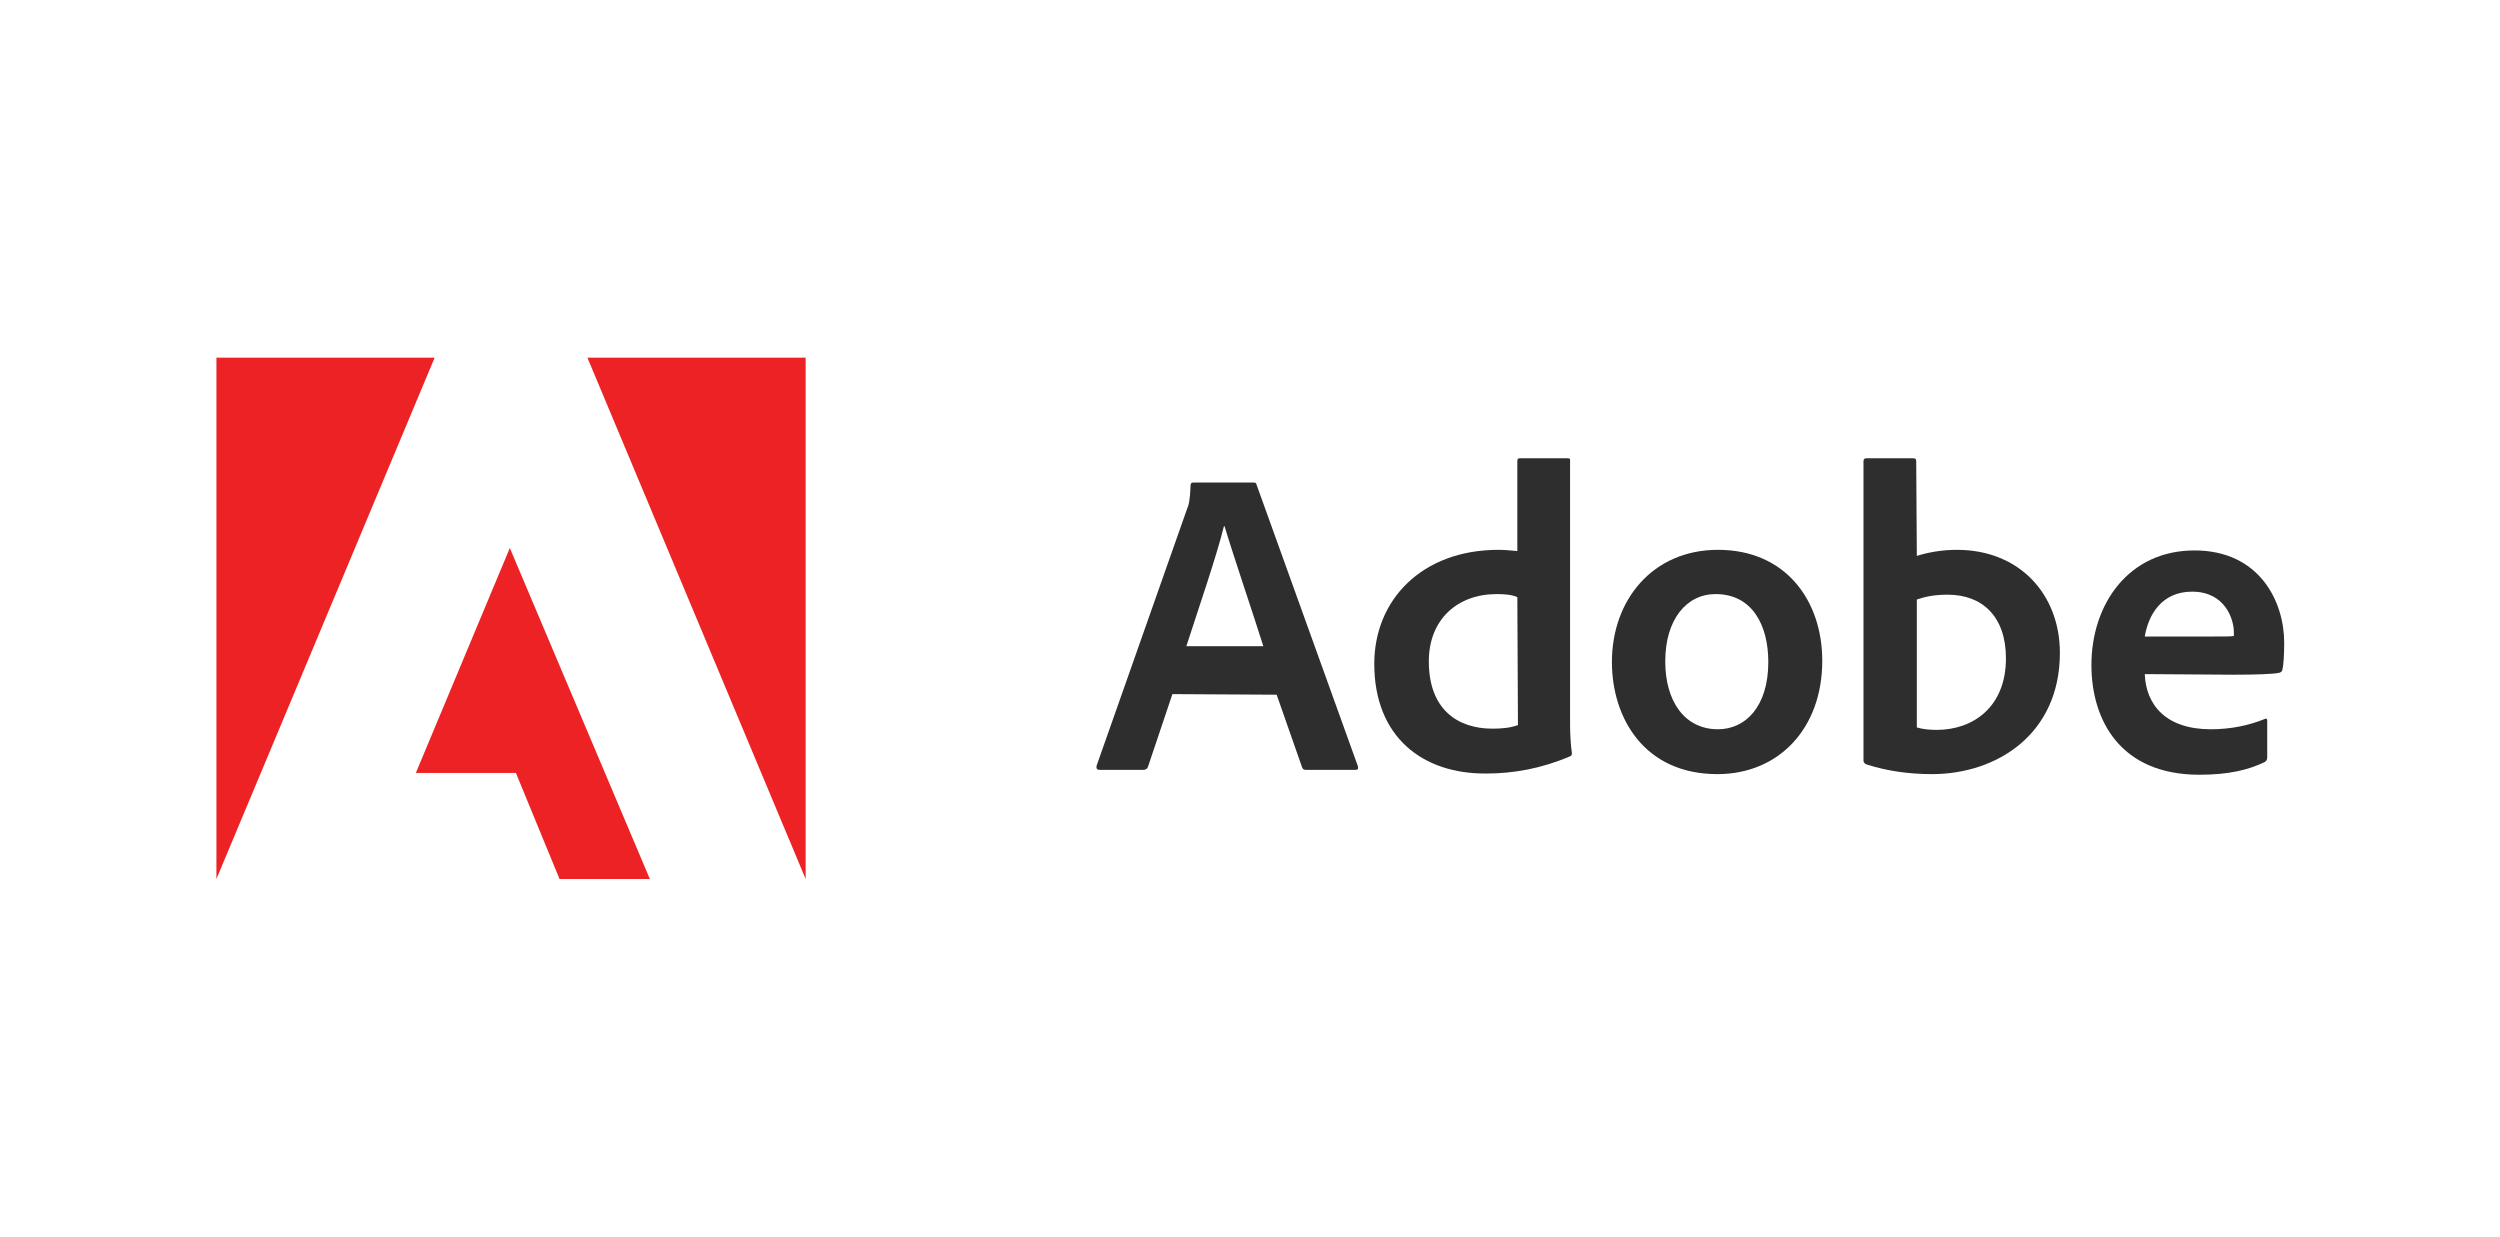 <?xml version="1.0" encoding="UTF-8"?> <!-- Generator: Adobe Illustrator 24.2.0, SVG Export Plug-In . SVG Version: 6.00 Build 0) --> <svg xmlns="http://www.w3.org/2000/svg" xmlns:xlink="http://www.w3.org/1999/xlink" version="1.1" id="Layer_1" x="0px" y="0px" viewBox="0 0 412.4 204" style="enable-background:new 0 0 412.4 204;" xml:space="preserve"> <style type="text/css"> .st0{fill:#ED2224;} .st1{fill:#2D2E2D;} </style> <g> <path class="st0" d="M96.9,59l36,86V59H96.9z M35.7,59v86l36-86H35.7z M68.6,127.5h16.5l7.2,17.5h14.9L84.1,90.4L68.6,127.5z"></path> <g> <path class="st1" d="M193.4,114.5l-4,11.9c-0.1,0.4-0.4,0.6-0.8,0.6h-7.2c-0.4,0-0.6-0.2-0.5-0.7l14.9-42.3 c0.3-0.7,0.5-1.4,0.6-3.9c0-0.3,0.1-0.5,0.4-0.5h10c0.4,0,0.4,0.1,0.5,0.4l16.7,46.4c0.1,0.4,0,0.6-0.4,0.6h-8.1 c-0.4,0-0.6-0.1-0.7-0.4l-4.2-12L193.4,114.5L193.4,114.5z M208.4,106.6c-1.5-4.8-4.9-14.8-6.4-19.8h-0.1 c-1.2,4.9-4.1,13.3-6.2,19.8H208.4z"></path> <path class="st1" d="M226.7,109.5c0-10.5,7.8-18.8,20.5-18.8c1,0,1.9,0.1,3.1,0.2V76.1c0-0.4,0.1-0.5,0.4-0.5h7.9 c0.4,0,0.4,0.1,0.4,0.4v43.6c0,1.4,0.1,3.3,0.3,4.6c0,0.4-0.1,0.5-0.4,0.6c-4.7,2-9.3,2.8-13.7,2.8 C234.7,127.7,226.7,121.6,226.7,109.5z M250.3,98.5c-0.9-0.4-2.1-0.5-3.4-0.5c-6.4,0-11.2,4.1-11.2,11.1c0,7.9,4.7,11.1,10.5,11.1 c1.4,0,2.9-0.1,4.2-0.6L250.3,98.5L250.3,98.5z"></path> <path class="st1" d="M300.6,109c0,11.2-7.2,18.7-17.3,18.7c-12.1,0-17.4-9.3-17.4-18.5c0-10.2,6.7-18.5,17.5-18.5 C294.6,90.7,300.6,99.1,300.6,109z M274.7,109.1c0,6.6,3.2,11.2,8.7,11.2c4.5,0,8.3-3.7,8.3-11.1c0-6-2.6-11.2-8.7-11.2 C278.2,98,274.7,102.2,274.7,109.1z"></path> <path class="st1" d="M315.5,75.6c0.5,0,0.6,0.1,0.6,0.6l0.1,15.5c1.9-0.6,4.2-1,6.6-1c10.4,0,17,7.4,17,17c0,13.4-10.4,20-21.1,20 c-3.7,0-7.4-0.5-10.8-1.6c-0.3-0.1-0.5-0.4-0.5-0.6V76.1c0-0.4,0.2-0.5,0.5-0.5H315.5z M321.3,98.1c-2.5,0-3.9,0.4-5.1,0.8V120 c1,0.3,2.1,0.4,3.3,0.4c5.9,0,11.4-3.7,11.4-11.8C330.9,101.7,327,98.1,321.3,98.1z"></path> <path class="st1" d="M353.8,111.2c0.2,5.1,3.5,9.1,10.9,9.1c3.2,0,6.2-0.6,8.9-1.7c0.2-0.1,0.4-0.1,0.4,0.3v6 c0,0.4-0.1,0.6-0.4,0.8c-2.7,1.3-5.9,2.1-10.8,2.1c-13.2,0-17.8-9.2-17.8-18.1c0-10,6.1-18.9,17-18.9c10.7,0,14.8,8.4,14.8,15.2 c0,2-0.1,3.7-0.3,4.5c-0.1,0.3-0.2,0.4-0.6,0.5c-1,0.2-3.9,0.3-7.4,0.3L353.8,111.2L353.8,111.2z M364.5,105c2.7,0,3.7,0,4-0.1 c0-0.2,0-0.5,0-0.6c0-2.1-1.4-6.7-6.9-6.7c-5,0-7.2,3.8-7.8,7.4C353.7,105,364.5,105,364.5,105z"></path> </g> </g> </svg> 